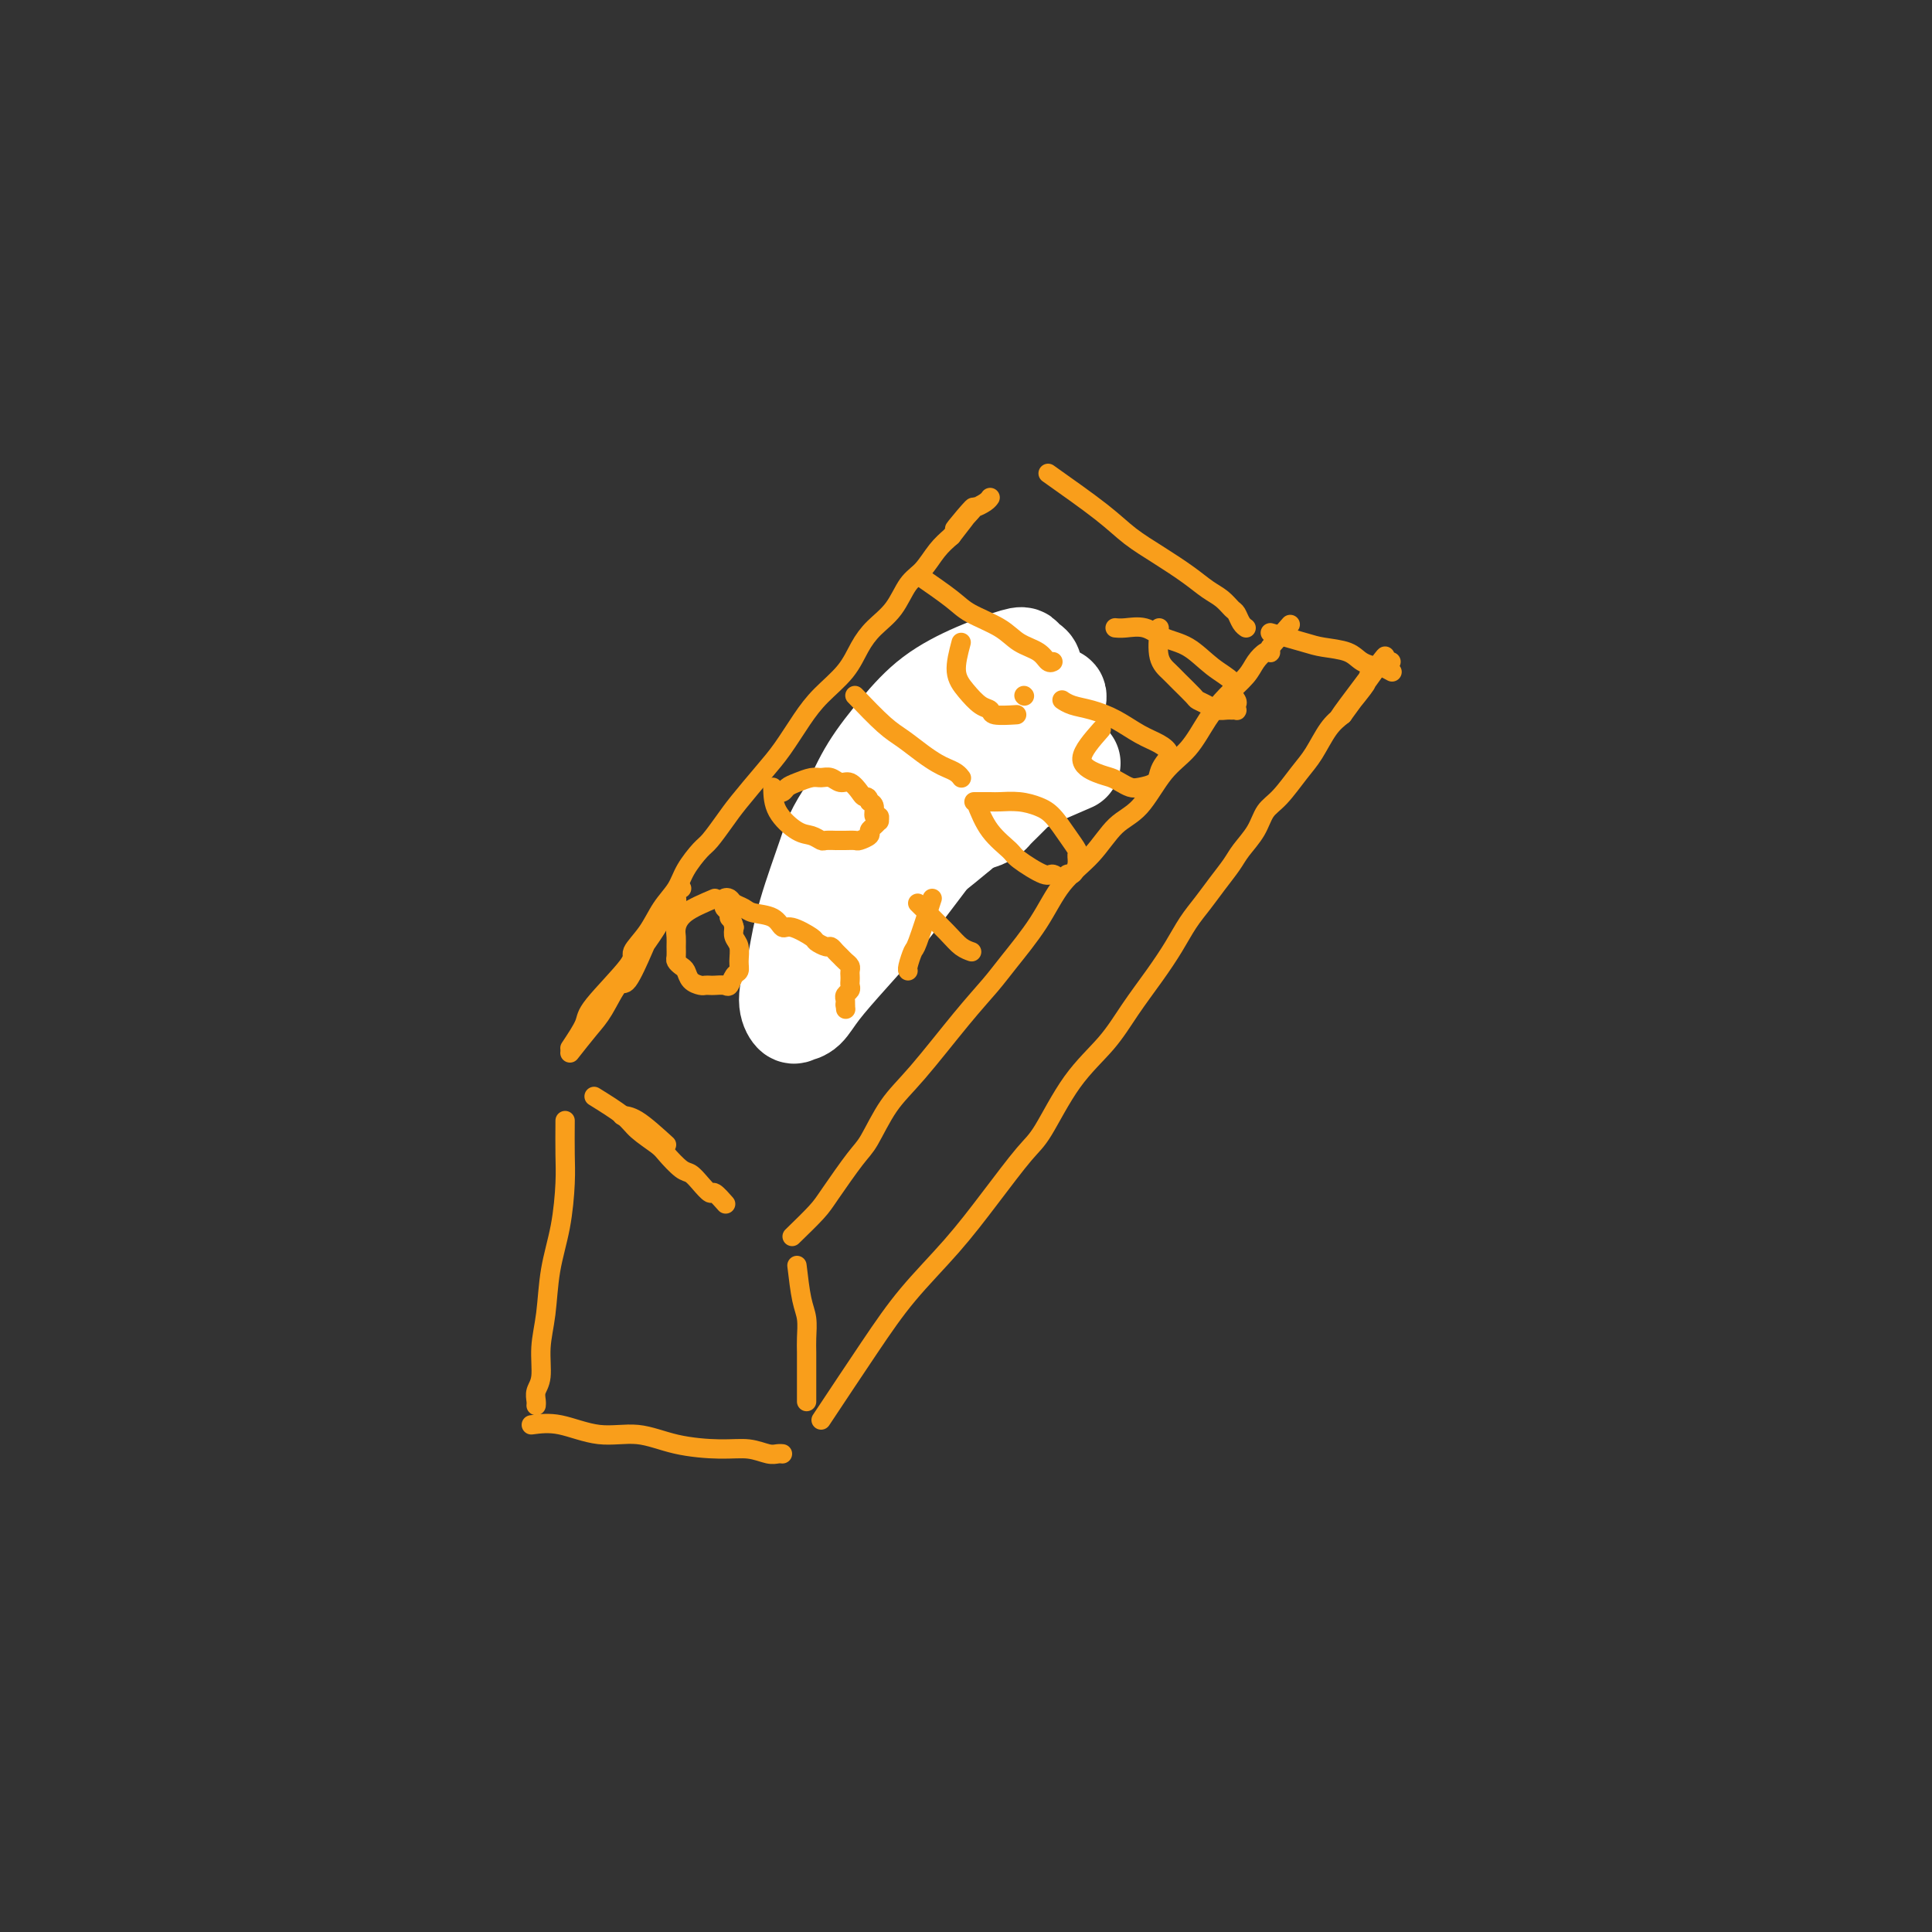 <svg viewBox='0 0 400 400' version='1.1' xmlns='http://www.w3.org/2000/svg' xmlns:xlink='http://www.w3.org/1999/xlink'><rect x="0" y="0" width="400" height="400" fill="#333333" stroke="none"/><g fill='none' stroke='rgb(249,158,27)' stroke-width='4' stroke-linecap='round' stroke-linejoin='round'><path d='M118,218c1.432,-1.816 2.864,-3.632 4,-5c1.136,-1.368 1.977,-2.287 3,-4c1.023,-1.713 2.228,-4.219 3,-5c0.772,-0.781 1.112,0.163 2,-1c0.888,-1.163 2.323,-4.433 3,-6c0.677,-1.567 0.597,-1.432 1,-2c0.403,-0.568 1.289,-1.841 2,-3c0.711,-1.159 1.249,-2.206 2,-3c0.751,-0.794 1.717,-1.337 2,-2c0.283,-0.663 -0.116,-1.448 0,-2c0.116,-0.552 0.747,-0.872 1,-1c0.253,-0.128 0.126,-0.064 0,0'/><path d='M118,217c1.251,-1.885 2.502,-3.770 3,-5c0.498,-1.230 0.243,-1.806 2,-4c1.757,-2.194 5.524,-6.008 7,-8c1.476,-1.992 0.659,-2.163 1,-3c0.341,-0.837 1.838,-2.340 3,-4c1.162,-1.660 1.987,-3.479 3,-5c1.013,-1.521 2.214,-2.746 3,-4c0.786,-1.254 1.156,-2.538 2,-4c0.844,-1.462 2.161,-3.100 3,-4c0.839,-0.900 1.200,-1.060 2,-2c0.800,-0.940 2.041,-2.659 3,-4c0.959,-1.341 1.637,-2.304 3,-4c1.363,-1.696 3.411,-4.126 5,-6c1.589,-1.874 2.718,-3.194 4,-5c1.282,-1.806 2.715,-4.100 4,-6c1.285,-1.900 2.420,-3.406 4,-5c1.580,-1.594 3.605,-3.277 5,-5c1.395,-1.723 2.158,-3.485 3,-5c0.842,-1.515 1.761,-2.783 3,-4c1.239,-1.217 2.796,-2.384 4,-4c1.204,-1.616 2.055,-3.681 3,-5c0.945,-1.319 1.985,-1.894 3,-3c1.015,-1.106 2.004,-2.745 3,-4c0.996,-1.255 1.998,-2.128 3,-3'/><path d='M197,111c8.562,-10.958 2.466,-3.854 1,-2c-1.466,1.854 1.698,-1.542 3,-3c1.302,-1.458 0.741,-0.978 1,-1c0.259,-0.022 1.339,-0.544 2,-1c0.661,-0.456 0.903,-0.844 1,-1c0.097,-0.156 0.048,-0.078 0,0'/><path d='M123,227c2.307,1.432 4.614,2.864 6,4c1.386,1.136 1.852,1.977 3,3c1.148,1.023 2.979,2.227 4,3c1.021,0.773 1.233,1.115 2,2c0.767,0.885 2.088,2.312 3,3c0.912,0.688 1.415,0.637 2,1c0.585,0.363 1.254,1.142 2,2c0.746,0.858 1.571,1.797 2,2c0.429,0.203 0.462,-0.330 1,0c0.538,0.330 1.582,1.523 2,2c0.418,0.477 0.209,0.239 0,0'/><path d='M164,256c1.907,-1.853 3.814,-3.706 5,-5c1.186,-1.294 1.649,-2.031 3,-4c1.351,-1.969 3.588,-5.172 5,-7c1.412,-1.828 1.998,-2.281 3,-4c1.002,-1.719 2.418,-4.704 4,-7c1.582,-2.296 3.329,-3.903 6,-7c2.671,-3.097 6.267,-7.685 9,-11c2.733,-3.315 4.604,-5.357 6,-7c1.396,-1.643 2.319,-2.888 4,-5c1.681,-2.112 4.122,-5.093 6,-8c1.878,-2.907 3.194,-5.740 5,-8c1.806,-2.260 4.104,-3.946 6,-6c1.896,-2.054 3.392,-4.474 5,-6c1.608,-1.526 3.328,-2.158 5,-4c1.672,-1.842 3.295,-4.895 5,-7c1.705,-2.105 3.492,-3.263 5,-5c1.508,-1.737 2.736,-4.052 4,-6c1.264,-1.948 2.563,-3.527 4,-5c1.437,-1.473 3.012,-2.839 4,-4c0.988,-1.161 1.389,-2.118 2,-3c0.611,-0.882 1.432,-1.690 2,-2c0.568,-0.310 0.884,-0.122 1,0c0.116,0.122 0.033,0.178 0,0c-0.033,-0.178 -0.017,-0.589 0,-1'/><path d='M263,134c7.167,-8.167 3.583,-4.083 0,0'/><path d='M217,98c4.110,2.909 8.220,5.819 11,8c2.780,2.181 4.229,3.634 6,5c1.771,1.366 3.865,2.646 6,4c2.135,1.354 4.312,2.781 6,4c1.688,1.219 2.886,2.228 4,3c1.114,0.772 2.145,1.307 3,2c0.855,0.693 1.536,1.545 2,2c0.464,0.455 0.712,0.514 1,1c0.288,0.486 0.616,1.400 1,2c0.384,0.600 0.824,0.886 1,1c0.176,0.114 0.088,0.057 0,0'/><path d='M138,237c-2.200,-2.000 -4.400,-4.000 -6,-5c-1.600,-1.000 -2.600,-1.000 -3,-1c-0.400,0.000 -0.200,0.000 0,0'/><path d='M117,232c-0.016,2.495 -0.031,4.991 0,7c0.031,2.009 0.109,3.533 0,6c-0.109,2.467 -0.407,5.879 -1,9c-0.593,3.121 -1.483,5.952 -2,9c-0.517,3.048 -0.660,6.312 -1,9c-0.340,2.688 -0.876,4.801 -1,7c-0.124,2.199 0.163,4.484 0,6c-0.163,1.516 -0.776,2.263 -1,3c-0.224,0.737 -0.060,1.466 0,2c0.060,0.534 0.016,0.875 0,1c-0.016,0.125 -0.005,0.036 0,0c0.005,-0.036 0.002,-0.018 0,0'/><path d='M165,262c0.309,2.608 0.619,5.215 1,7c0.381,1.785 0.834,2.747 1,4c0.166,1.253 0.044,2.796 0,4c-0.044,1.204 -0.012,2.067 0,3c0.012,0.933 0.003,1.935 0,3c-0.003,1.065 -0.001,2.193 0,3c0.001,0.807 0.000,1.294 0,2c-0.000,0.706 -0.000,1.630 0,2c0.000,0.370 0.000,0.185 0,0'/><path d='M110,295c1.824,-0.240 3.649,-0.481 6,0c2.351,0.481 5.230,1.683 8,2c2.770,0.317 5.431,-0.251 8,0c2.569,0.251 5.045,1.321 8,2c2.955,0.679 6.389,0.967 9,1c2.611,0.033 4.398,-0.187 6,0c1.602,0.187 3.017,0.782 4,1c0.983,0.218 1.534,0.059 2,0c0.466,-0.059 0.847,-0.017 1,0c0.153,0.017 0.076,0.008 0,0'/><path d='M170,294c3.542,-5.334 7.084,-10.668 10,-15c2.916,-4.332 5.205,-7.661 8,-11c2.795,-3.339 6.096,-6.687 9,-10c2.904,-3.313 5.410,-6.589 8,-10c2.590,-3.411 5.265,-6.955 7,-9c1.735,-2.045 2.529,-2.590 4,-5c1.471,-2.410 3.618,-6.685 6,-10c2.382,-3.315 4.997,-5.671 7,-8c2.003,-2.329 3.393,-4.632 5,-7c1.607,-2.368 3.430,-4.800 5,-7c1.570,-2.200 2.886,-4.168 4,-6c1.114,-1.832 2.027,-3.529 3,-5c0.973,-1.471 2.008,-2.717 3,-4c0.992,-1.283 1.942,-2.602 3,-4c1.058,-1.398 2.225,-2.875 3,-4c0.775,-1.125 1.159,-1.897 2,-3c0.841,-1.103 2.139,-2.537 3,-4c0.861,-1.463 1.283,-2.955 2,-4c0.717,-1.045 1.728,-1.645 3,-3c1.272,-1.355 2.805,-3.466 4,-5c1.195,-1.534 2.053,-2.490 3,-4c0.947,-1.510 1.985,-3.574 3,-5c1.015,-1.426 2.008,-2.213 3,-3'/><path d='M278,148c16.843,-22.959 4.951,-7.356 1,-2c-3.951,5.356 0.040,0.465 2,-2c1.960,-2.465 1.888,-2.503 2,-3c0.112,-0.497 0.409,-1.454 1,-2c0.591,-0.546 1.478,-0.683 2,-1c0.522,-0.317 0.679,-0.816 1,-1c0.321,-0.184 0.806,-0.053 1,0c0.194,0.053 0.097,0.026 0,0'/><path d='M263,131c2.639,0.748 5.278,1.497 7,2c1.722,0.503 2.526,0.761 4,1c1.474,0.239 3.618,0.460 5,1c1.382,0.540 2.003,1.399 3,2c0.997,0.601 2.370,0.945 3,1c0.630,0.055 0.516,-0.177 1,0c0.484,0.177 1.567,0.765 2,1c0.433,0.235 0.217,0.118 0,0'/><path d='M213,147c-2.706,-0.024 -5.412,-0.049 -7,0c-1.588,0.049 -2.058,0.171 -3,0c-0.942,-0.171 -2.356,-0.633 -3,-1c-0.644,-0.367 -0.520,-0.637 -1,-1c-0.480,-0.363 -1.566,-0.818 -2,-1c-0.434,-0.182 -0.217,-0.091 0,0'/><path d='M200,147c2.243,-0.109 4.486,-0.219 6,0c1.514,0.219 2.300,0.766 3,1c0.700,0.234 1.313,0.153 2,0c0.687,-0.153 1.449,-0.379 2,0c0.551,0.379 0.891,1.362 1,2c0.109,0.638 -0.012,0.931 0,1c0.012,0.069 0.158,-0.085 0,0c-0.158,0.085 -0.620,0.409 -1,1c-0.380,0.591 -0.679,1.450 -1,2c-0.321,0.550 -0.663,0.791 -1,1c-0.337,0.209 -0.668,0.386 -1,1c-0.332,0.614 -0.663,1.666 -1,2c-0.337,0.334 -0.679,-0.050 -1,0c-0.321,0.050 -0.622,0.536 -1,1c-0.378,0.464 -0.833,0.908 -1,1c-0.167,0.092 -0.045,-0.168 0,0c0.045,0.168 0.013,0.762 0,1c-0.013,0.238 -0.006,0.119 0,0'/><path d='M217,150c-0.406,2.397 -0.813,4.793 -1,6c-0.187,1.207 -0.155,1.223 0,2c0.155,0.777 0.434,2.313 1,3c0.566,0.687 1.420,0.524 2,0c0.580,-0.524 0.888,-1.408 1,-2c0.112,-0.592 0.030,-0.891 0,-1c-0.030,-0.109 -0.008,-0.029 0,0c0.008,0.029 0.002,0.008 0,0c-0.002,-0.008 -0.001,-0.004 0,0'/></g>
<g fill='none' stroke='rgb(255,255,255)' stroke-width='20' stroke-linecap='round' stroke-linejoin='round'><path d='M222,158c-3.510,1.510 -7.019,3.020 -9,4c-1.981,0.980 -2.432,1.429 -3,2c-0.568,0.571 -1.252,1.263 -2,2c-0.748,0.737 -1.559,1.519 -2,2c-0.441,0.481 -0.511,0.662 -1,1c-0.489,0.338 -1.396,0.834 -2,1c-0.604,0.166 -0.905,0.001 -1,0c-0.095,-0.001 0.017,0.162 0,0c-0.017,-0.162 -0.163,-0.648 0,-1c0.163,-0.352 0.636,-0.570 1,-1c0.364,-0.430 0.619,-1.071 1,-2c0.381,-0.929 0.886,-2.148 1,-3c0.114,-0.852 -0.165,-1.339 0,-2c0.165,-0.661 0.774,-1.495 1,-2c0.226,-0.505 0.067,-0.682 0,-1c-0.067,-0.318 -0.044,-0.777 0,-1c0.044,-0.223 0.108,-0.209 0,0c-0.108,0.209 -0.390,0.613 -1,1c-0.610,0.387 -1.549,0.758 -2,1c-0.451,0.242 -0.415,0.355 -1,1c-0.585,0.645 -1.793,1.823 -3,3'/><path d='M199,163c-1.609,1.157 -2.132,2.050 -3,3c-0.868,0.950 -2.079,1.957 -3,3c-0.921,1.043 -1.550,2.123 -2,3c-0.450,0.877 -0.720,1.553 -1,2c-0.280,0.447 -0.568,0.666 -1,1c-0.432,0.334 -1.007,0.783 -1,1c0.007,0.217 0.595,0.202 1,0c0.405,-0.202 0.627,-0.590 1,-1c0.373,-0.410 0.897,-0.841 2,-2c1.103,-1.159 2.783,-3.046 4,-4c1.217,-0.954 1.970,-0.975 3,-2c1.030,-1.025 2.338,-3.054 3,-4c0.662,-0.946 0.677,-0.811 2,-2c1.323,-1.189 3.955,-3.704 5,-5c1.045,-1.296 0.503,-1.373 1,-2c0.497,-0.627 2.032,-1.805 3,-3c0.968,-1.195 1.370,-2.409 2,-3c0.630,-0.591 1.489,-0.561 2,-1c0.511,-0.439 0.676,-1.347 1,-2c0.324,-0.653 0.809,-1.052 1,-1c0.191,0.052 0.088,0.554 0,1c-0.088,0.446 -0.160,0.835 -1,2c-0.840,1.165 -2.446,3.105 -4,5c-1.554,1.895 -3.056,3.745 -5,6c-1.944,2.255 -4.331,4.915 -6,7c-1.669,2.085 -2.620,3.596 -4,5c-1.380,1.404 -3.190,2.702 -5,4'/><path d='M194,174c-4.343,5.051 -3.199,3.180 -3,3c0.199,-0.180 -0.547,1.332 -1,2c-0.453,0.668 -0.612,0.491 -1,1c-0.388,0.509 -1.004,1.706 -1,2c0.004,0.294 0.629,-0.313 1,-1c0.371,-0.687 0.489,-1.455 1,-2c0.511,-0.545 1.414,-0.868 3,-2c1.586,-1.132 3.857,-3.074 5,-4c1.143,-0.926 1.160,-0.837 2,-2c0.840,-1.163 2.502,-3.578 4,-6c1.498,-2.422 2.833,-4.852 4,-7c1.167,-2.148 2.166,-4.014 3,-6c0.834,-1.986 1.502,-4.090 2,-6c0.498,-1.910 0.826,-3.624 1,-5c0.174,-1.376 0.196,-2.414 0,-3c-0.196,-0.586 -0.609,-0.722 -1,-1c-0.391,-0.278 -0.759,-0.699 -1,-1c-0.241,-0.301 -0.353,-0.481 -2,0c-1.647,0.481 -4.828,1.623 -8,3c-3.172,1.377 -6.335,2.988 -9,5c-2.665,2.012 -4.833,4.426 -7,7c-2.167,2.574 -4.333,5.307 -6,8c-1.667,2.693 -2.833,5.347 -4,8'/><path d='M176,167c-3.549,5.229 -3.922,6.800 -5,10c-1.078,3.200 -2.860,8.028 -4,12c-1.140,3.972 -1.638,7.089 -2,9c-0.362,1.911 -0.589,2.616 -1,4c-0.411,1.384 -1.007,3.447 -1,5c0.007,1.553 0.618,2.596 1,3c0.382,0.404 0.536,0.170 1,0c0.464,-0.170 1.237,-0.275 2,-1c0.763,-0.725 1.514,-2.071 3,-4c1.486,-1.929 3.707,-4.440 6,-7c2.293,-2.560 4.659,-5.169 7,-8c2.341,-2.831 4.658,-5.884 7,-9c2.342,-3.116 4.708,-6.293 7,-9c2.292,-2.707 4.509,-4.942 6,-7c1.491,-2.058 2.256,-3.938 3,-5c0.744,-1.062 1.467,-1.305 2,-2c0.533,-0.695 0.874,-1.841 1,-2c0.126,-0.159 0.036,0.669 0,1c-0.036,0.331 -0.018,0.166 0,0'/></g>
<g fill='none' stroke='rgb(249,158,27)' stroke-width='4' stroke-linecap='round' stroke-linejoin='round'><path d='M148,186c-2.309,0.977 -4.619,1.953 -6,3c-1.381,1.047 -1.835,2.164 -2,3c-0.165,0.836 -0.041,1.390 0,2c0.041,0.610 0.000,1.276 0,2c-0.000,0.724 0.040,1.507 0,2c-0.040,0.493 -0.162,0.696 0,1c0.162,0.304 0.607,0.708 1,1c0.393,0.292 0.736,0.470 1,1c0.264,0.530 0.451,1.410 1,2c0.549,0.590 1.460,0.890 2,1c0.540,0.110 0.708,0.031 1,0c0.292,-0.031 0.708,-0.015 1,0c0.292,0.015 0.460,0.030 1,0c0.540,-0.030 1.451,-0.104 2,0c0.549,0.104 0.737,0.386 1,0c0.263,-0.386 0.603,-1.440 1,-2c0.397,-0.560 0.852,-0.625 1,-1c0.148,-0.375 -0.012,-1.059 0,-2c0.012,-0.941 0.196,-2.138 0,-3c-0.196,-0.862 -0.770,-1.389 -1,-2c-0.230,-0.611 -0.115,-1.305 0,-2'/><path d='M152,192c-0.398,-1.798 -0.892,-1.792 -1,-2c-0.108,-0.208 0.170,-0.631 0,-1c-0.170,-0.369 -0.790,-0.684 -1,-1c-0.210,-0.316 -0.011,-0.632 0,-1c0.011,-0.368 -0.165,-0.789 0,-1c0.165,-0.211 0.670,-0.213 1,0c0.330,0.213 0.483,0.639 1,1c0.517,0.361 1.396,0.655 2,1c0.604,0.345 0.933,0.740 2,1c1.067,0.260 2.873,0.384 4,1c1.127,0.616 1.577,1.724 2,2c0.423,0.276 0.820,-0.281 2,0c1.180,0.281 3.142,1.399 4,2c0.858,0.601 0.611,0.686 1,1c0.389,0.314 1.413,0.858 2,1c0.587,0.142 0.735,-0.117 1,0c0.265,0.117 0.645,0.609 1,1c0.355,0.391 0.683,0.682 1,1c0.317,0.318 0.621,0.662 1,1c0.379,0.338 0.833,0.668 1,1c0.167,0.332 0.046,0.666 0,1c-0.046,0.334 -0.016,0.667 0,1c0.016,0.333 0.018,0.667 0,1c-0.018,0.333 -0.057,0.667 0,1c0.057,0.333 0.211,0.667 0,1c-0.211,0.333 -0.788,0.667 -1,1c-0.212,0.333 -0.061,0.667 0,1c0.061,0.333 0.030,0.667 0,1'/><path d='M175,208c0.167,1.667 0.083,0.833 0,0'/><path d='M160,163c0.045,1.682 0.091,3.365 1,5c0.909,1.635 2.682,3.223 4,4c1.318,0.777 2.180,0.744 3,1c0.820,0.256 1.596,0.801 2,1c0.404,0.199 0.436,0.053 1,0c0.564,-0.053 1.661,-0.015 2,0c0.339,0.015 -0.079,0.005 0,0c0.079,-0.005 0.656,-0.004 1,0c0.344,0.004 0.456,0.012 1,0c0.544,-0.012 1.522,-0.044 2,0c0.478,0.044 0.458,0.165 1,0c0.542,-0.165 1.648,-0.618 2,-1c0.352,-0.382 -0.048,-0.695 0,-1c0.048,-0.305 0.545,-0.602 1,-1c0.455,-0.398 0.869,-0.898 1,-1c0.131,-0.102 -0.020,0.194 0,0c0.020,-0.194 0.212,-0.877 0,-1c-0.212,-0.123 -0.826,0.313 -1,0c-0.174,-0.313 0.093,-1.375 0,-2c-0.093,-0.625 -0.547,-0.812 -1,-1'/><path d='M180,166c-0.191,-1.282 -0.670,-0.988 -1,-1c-0.330,-0.012 -0.511,-0.329 -1,-1c-0.489,-0.671 -1.285,-1.697 -2,-2c-0.715,-0.303 -1.350,0.118 -2,0c-0.650,-0.118 -1.316,-0.775 -2,-1c-0.684,-0.225 -1.387,-0.018 -2,0c-0.613,0.018 -1.135,-0.153 -2,0c-0.865,0.153 -2.074,0.629 -3,1c-0.926,0.371 -1.568,0.635 -2,1c-0.432,0.365 -0.655,0.829 -1,1c-0.345,0.171 -0.813,0.049 -1,0c-0.187,-0.049 -0.094,-0.024 0,0'/><path d='M177,144c2.183,2.273 4.366,4.545 6,6c1.634,1.455 2.717,2.091 4,3c1.283,0.909 2.764,2.090 4,3c1.236,0.910 2.226,1.550 3,2c0.774,0.450 1.332,0.709 2,1c0.668,0.291 1.447,0.614 2,1c0.553,0.386 0.880,0.835 1,1c0.120,0.165 0.034,0.047 0,0c-0.034,-0.047 -0.017,-0.024 0,0'/><path d='M199,133c-0.574,2.168 -1.149,4.336 -1,6c0.149,1.664 1.021,2.824 2,4c0.979,1.176 2.063,2.368 3,3c0.937,0.632 1.725,0.706 2,1c0.275,0.294 0.035,0.810 1,1c0.965,0.190 3.133,0.054 4,0c0.867,-0.054 0.434,-0.027 0,0'/><path d='M190,119c2.663,1.843 5.326,3.687 7,5c1.674,1.313 2.360,2.097 4,3c1.640,0.903 4.233,1.927 6,3c1.767,1.073 2.708,2.196 4,3c1.292,0.804 2.934,1.288 4,2c1.066,0.712 1.556,1.653 2,2c0.444,0.347 0.841,0.099 1,0c0.159,-0.099 0.079,-0.050 0,0'/><path d='M190,187c2.256,2.226 4.512,4.452 6,6c1.488,1.548 2.208,2.417 3,3c0.792,0.583 1.655,0.881 2,1c0.345,0.119 0.173,0.060 0,0'/><path d='M202,166c0.838,2.118 1.677,4.237 3,6c1.323,1.763 3.132,3.171 4,4c0.868,0.829 0.796,1.080 2,2c1.204,0.920 3.684,2.511 5,3c1.316,0.489 1.467,-0.123 2,0c0.533,0.123 1.449,0.982 2,1c0.551,0.018 0.737,-0.806 1,-1c0.263,-0.194 0.601,0.242 1,0c0.399,-0.242 0.858,-1.160 1,-2c0.142,-0.840 -0.033,-1.601 0,-2c0.033,-0.399 0.274,-0.436 0,-1c-0.274,-0.564 -1.064,-1.654 -2,-3c-0.936,-1.346 -2.017,-2.949 -3,-4c-0.983,-1.051 -1.868,-1.550 -3,-2c-1.132,-0.450 -2.510,-0.853 -4,-1c-1.490,-0.147 -3.090,-0.039 -4,0c-0.910,0.039 -1.130,0.011 -2,0c-0.870,-0.011 -2.392,-0.003 -3,0c-0.608,0.003 -0.304,0.002 0,0'/><path d='M228,151c-1.952,2.220 -3.904,4.441 -4,6c-0.096,1.559 1.664,2.457 3,3c1.336,0.543 2.249,0.732 3,1c0.751,0.268 1.339,0.616 2,1c0.661,0.384 1.395,0.805 2,1c0.605,0.195 1.081,0.166 2,0c0.919,-0.166 2.280,-0.467 3,-1c0.720,-0.533 0.798,-1.296 1,-2c0.202,-0.704 0.526,-1.347 1,-2c0.474,-0.653 1.096,-1.317 1,-2c-0.096,-0.683 -0.911,-1.387 -2,-2c-1.089,-0.613 -2.453,-1.135 -4,-2c-1.547,-0.865 -3.276,-2.074 -5,-3c-1.724,-0.926 -3.443,-1.569 -5,-2c-1.557,-0.431 -2.953,-0.652 -4,-1c-1.047,-0.348 -1.745,-0.825 -2,-1c-0.255,-0.175 -0.069,-0.047 0,0c0.069,0.047 0.020,0.013 0,0c-0.020,-0.013 -0.010,-0.007 0,0'/><path d='M240,130c-0.189,2.234 -0.378,4.468 0,6c0.378,1.532 1.323,2.361 2,3c0.677,0.639 1.087,1.089 2,2c0.913,0.911 2.328,2.283 3,3c0.672,0.717 0.599,0.781 1,1c0.401,0.219 1.274,0.594 2,1c0.726,0.406 1.305,0.842 2,1c0.695,0.158 1.506,0.039 2,0c0.494,-0.039 0.669,0.001 1,0c0.331,-0.001 0.816,-0.045 1,0c0.184,0.045 0.066,0.178 0,0c-0.066,-0.178 -0.082,-0.668 0,-1c0.082,-0.332 0.260,-0.505 0,-1c-0.260,-0.495 -0.957,-1.311 -1,-2c-0.043,-0.689 0.569,-1.250 0,-2c-0.569,-0.750 -2.320,-1.690 -4,-3c-1.680,-1.310 -3.291,-2.992 -5,-4c-1.709,-1.008 -3.516,-1.342 -5,-2c-1.484,-0.658 -2.645,-1.640 -4,-2c-1.355,-0.360 -2.903,-0.097 -4,0c-1.097,0.097 -1.742,0.028 -2,0c-0.258,-0.028 -0.129,-0.014 0,0'/><path d='M193,186c-1.185,3.660 -2.370,7.321 -3,9c-0.630,1.679 -0.705,1.378 -1,2c-0.295,0.622 -0.810,2.167 -1,3c-0.190,0.833 -0.054,0.952 0,1c0.054,0.048 0.027,0.024 0,0'/><path d='M212,144c0.000,0.000 0.100,0.100 0.1,0.1'/></g>
</svg>